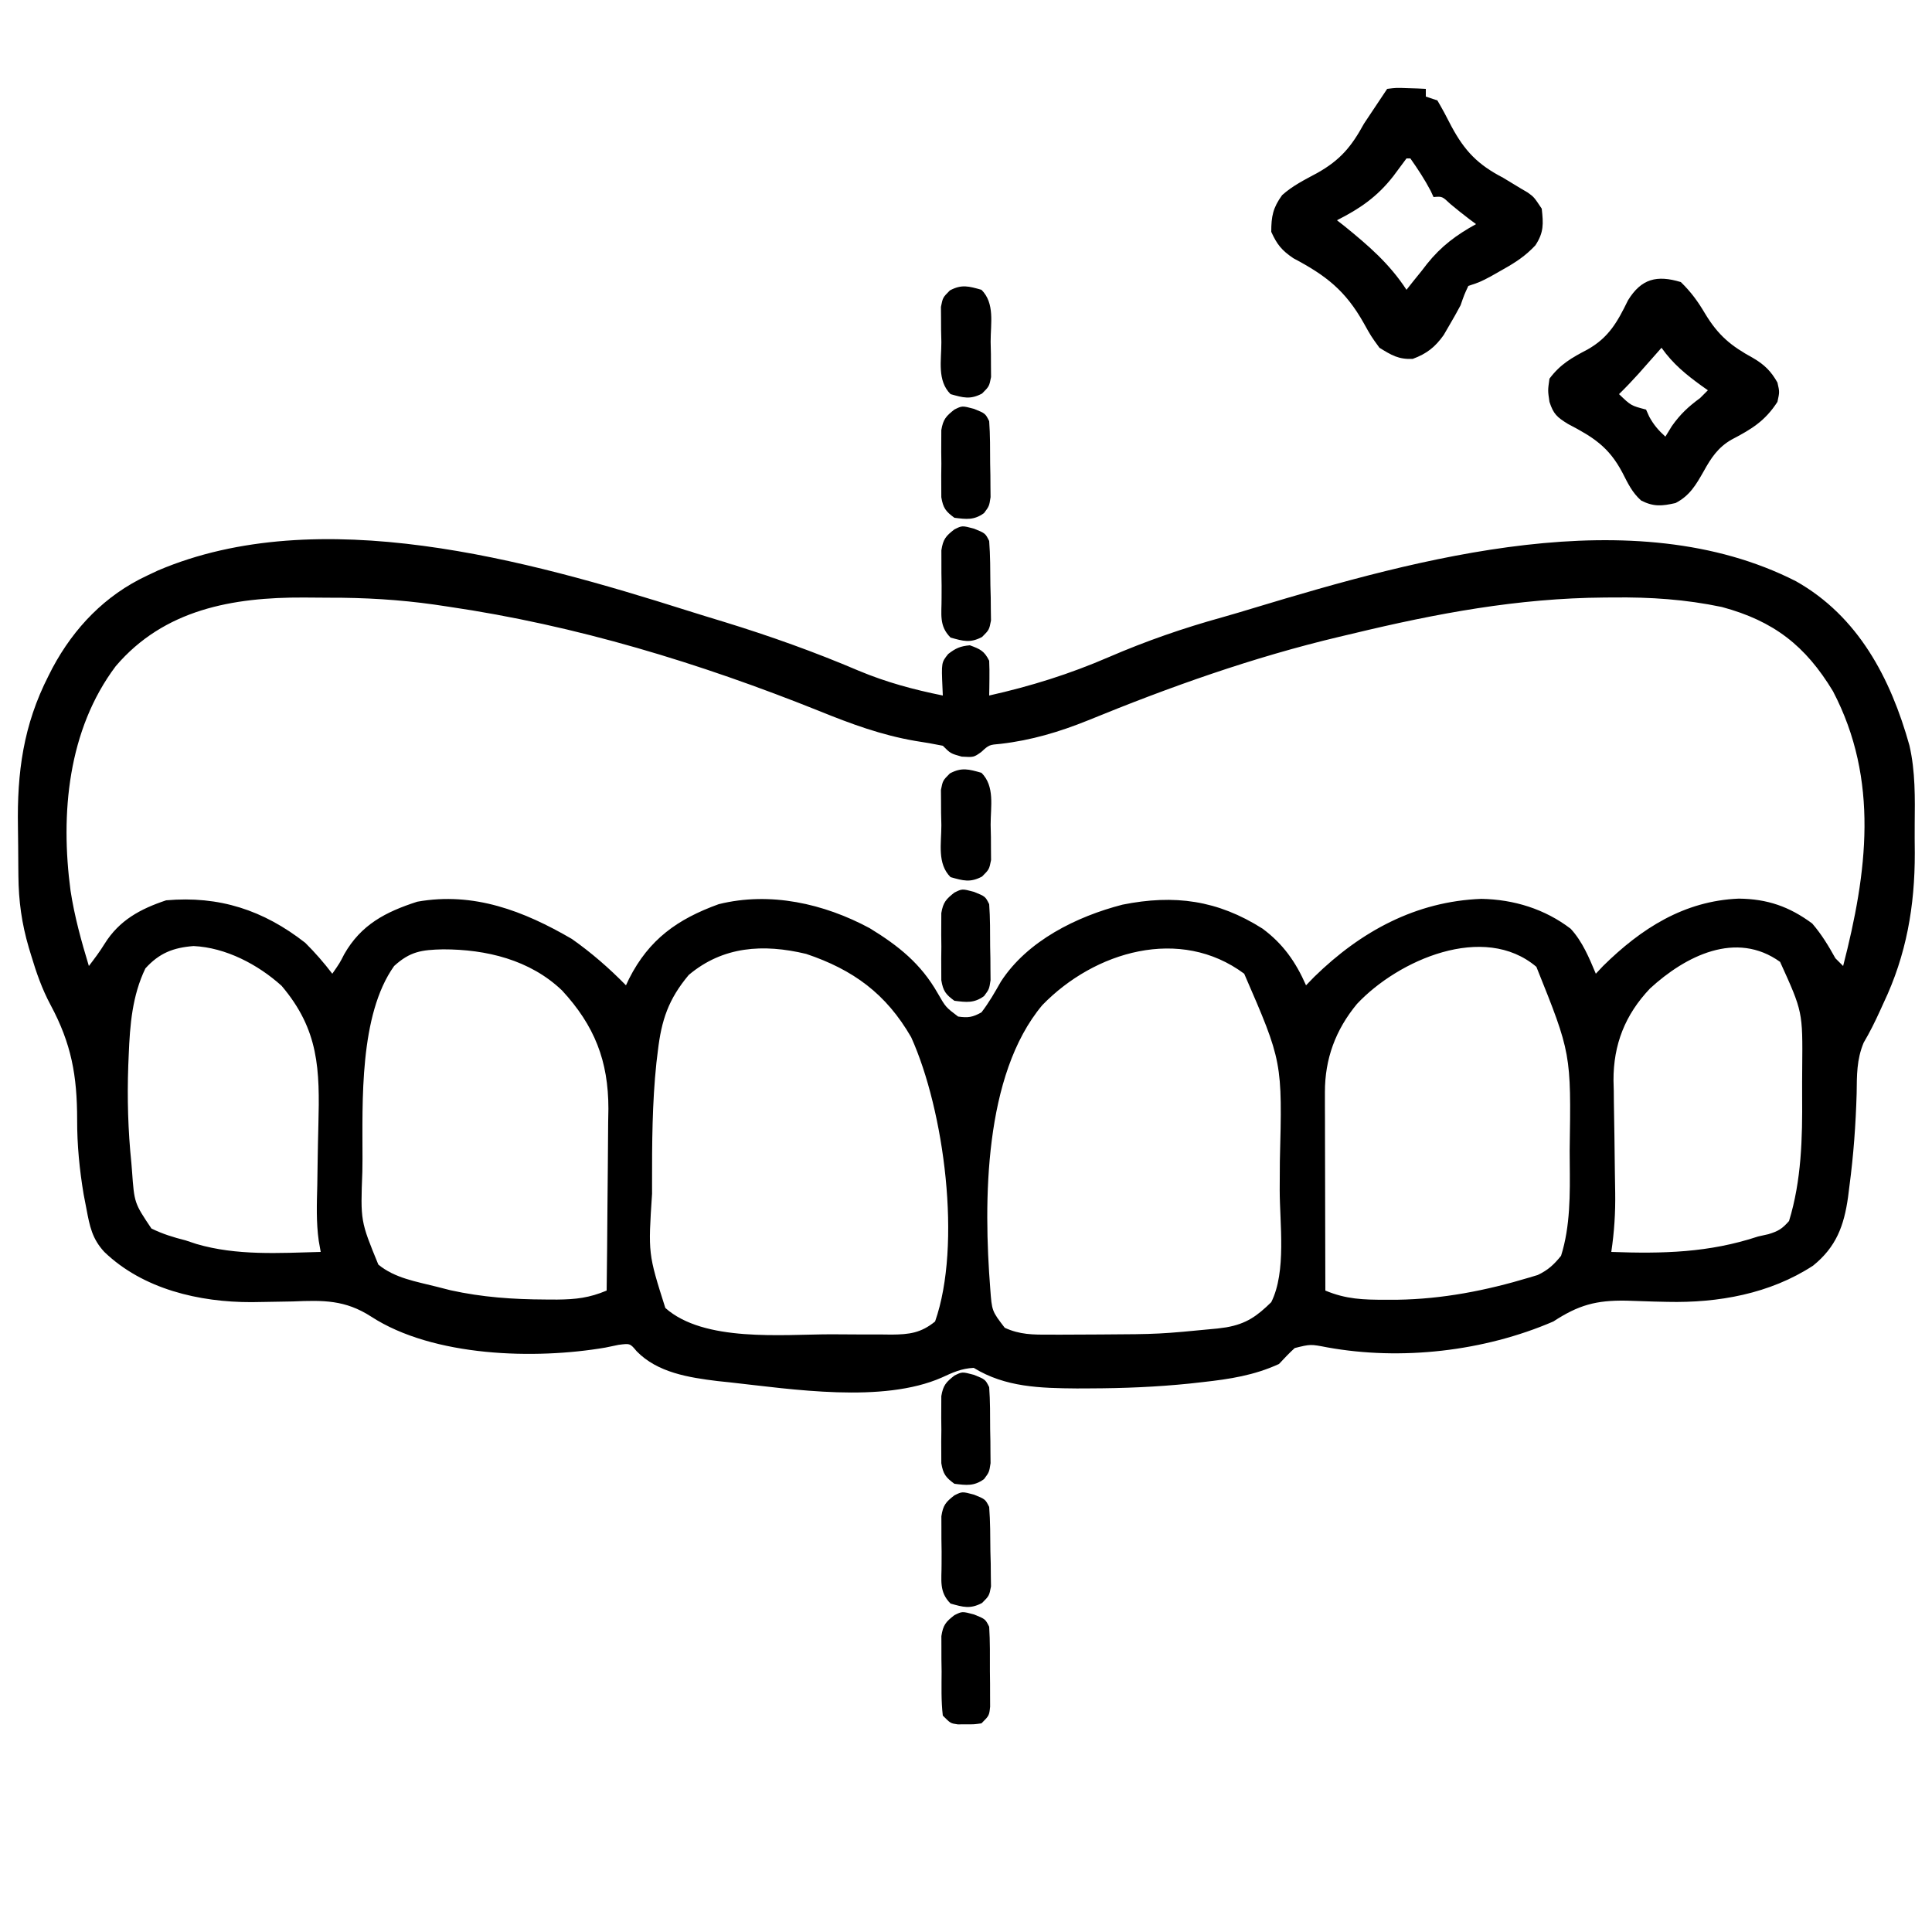 <svg xmlns="http://www.w3.org/2000/svg" width="500" height="500"><path d="M0 0 C3.175 1.002 6.358 1.974 9.544 2.941 C21.427 6.594 32.992 10.717 44.433 15.595 C51.551 18.573 58.632 20.479 66.192 22.007 C66.164 21.346 66.135 20.684 66.105 20.003 C65.821 13.472 65.821 13.472 67.583 11.265 C69.517 9.754 70.744 9.23 73.192 9.007 C75.858 9.998 76.906 10.435 78.192 13.007 C78.262 14.548 78.277 16.091 78.255 17.632 C78.246 18.45 78.237 19.267 78.228 20.109 C78.21 21.049 78.21 21.049 78.192 22.007 C88.949 19.597 99.004 16.454 109.13 12.07 C118.813 7.891 128.438 4.552 138.594 1.74 C141.359 0.96 144.107 0.135 146.856 -0.7 C189.259 -13.517 244.935 -28.953 286.966 -7.583 C303.112 1.509 311.493 17.555 316.348 34.914 C317.908 41.655 317.785 48.536 317.714 55.42 C317.692 57.873 317.714 60.324 317.739 62.777 C317.765 76.47 315.566 89.173 309.63 101.632 C309.339 102.273 309.049 102.914 308.749 103.574 C307.449 106.417 306.106 109.153 304.509 111.843 C302.675 116.251 302.75 120.278 302.692 125.007 C302.457 133.074 301.882 141.006 300.817 149.007 C300.646 150.376 300.646 150.376 300.472 151.773 C299.424 159.26 297.396 164.727 291.411 169.558 C280.245 176.851 266.838 179.231 253.724 178.929 C252.575 178.903 251.427 178.878 250.243 178.851 C247.876 178.789 245.508 178.71 243.142 178.617 C235.257 178.475 230.728 179.742 224.192 184.007 C206.243 191.753 184.795 194.176 165.63 190.695 C161.341 189.865 161.341 189.865 157.267 190.882 C155.834 192.18 154.511 193.594 153.192 195.007 C146.75 197.957 140.45 198.92 133.442 199.695 C132.321 199.821 131.199 199.947 130.043 200.076 C121.466 200.952 112.938 201.295 104.317 201.32 C102.618 201.328 102.618 201.328 100.885 201.336 C91.432 201.256 82.373 201.044 74.192 196.007 C71 196.175 68.857 197.162 65.942 198.507 C50.632 205.254 27.163 201.528 11.067 199.757 C10.021 199.648 8.974 199.539 7.896 199.426 C0.491 198.515 -7.652 197.257 -13.038 191.71 C-14.75 189.663 -14.75 189.663 -17.733 190.054 C-18.851 190.286 -19.969 190.518 -21.12 190.757 C-39.266 193.875 -65.666 193.201 -81.764 182.736 C-88.495 178.396 -94.141 178.486 -101.995 178.82 C-104.408 178.868 -106.821 178.91 -109.233 178.945 C-110.376 178.963 -111.519 178.981 -112.697 179 C-126.234 179.034 -140.796 175.649 -150.808 166.007 C-153.951 162.612 -154.591 159.384 -155.433 154.882 C-155.672 153.642 -155.912 152.402 -156.159 151.125 C-157.233 144.708 -157.86 138.324 -157.843 131.816 C-157.847 120.366 -159.32 112.139 -164.733 102.062 C-166.94 97.939 -168.403 93.728 -169.745 89.257 C-169.944 88.601 -170.143 87.945 -170.348 87.27 C-172.193 80.987 -172.982 75.243 -173.046 68.699 C-173.054 67.896 -173.062 67.092 -173.07 66.265 C-173.084 64.565 -173.095 62.864 -173.103 61.164 C-173.114 59.451 -173.135 57.737 -173.164 56.024 C-173.409 41.899 -171.777 29.673 -165.245 16.882 C-164.74 15.89 -164.74 15.89 -164.225 14.877 C-158.639 4.452 -150.594 -3.936 -139.808 -8.993 C-138.856 -9.441 -137.905 -9.89 -136.925 -10.352 C-95.243 -28.111 -41.21 -13.048 0 0 Z M-147.854 14.41 C-160.269 30.921 -162.201 52.64 -159.554 72.496 C-158.54 79.15 -156.762 85.573 -154.808 92.007 C-153.37 90.131 -151.973 88.277 -150.737 86.261 C-146.94 80.171 -141.517 77.244 -134.808 75.007 C-121.081 73.803 -109.643 77.533 -98.808 86.007 C-96.269 88.533 -93.976 91.159 -91.808 94.007 C-89.874 91.217 -89.874 91.217 -88.722 88.957 C-84.369 81.319 -78.059 78.022 -69.819 75.367 C-55.197 72.755 -42.217 77.777 -29.808 85.007 C-24.712 88.596 -20.166 92.56 -15.808 97.007 C-15.405 96.155 -15.405 96.155 -14.995 95.285 C-9.824 85.095 -2.474 79.866 8.192 76.007 C21.503 72.706 35.402 75.839 47.274 82.222 C54.73 86.783 60.528 91.411 64.88 99.07 C66.942 102.661 66.942 102.661 70.149 105.089 C72.737 105.46 73.895 105.278 76.192 104.007 C78.145 101.473 79.651 98.812 81.231 96.031 C88.081 85.47 100.819 79.193 112.692 76.132 C126.133 73.435 137.317 74.97 148.931 82.335 C154.243 86.263 157.542 90.97 160.192 97.007 C161.26 95.907 161.26 95.907 162.349 94.785 C174.389 83.025 188.654 75.269 205.567 74.632 C213.942 74.779 221.971 77.239 228.688 82.371 C231.749 85.702 233.452 89.877 235.192 94.007 C235.811 93.347 236.43 92.687 237.067 92.007 C246.92 82.293 258.054 75.142 272.192 74.57 C279.58 74.653 285.244 76.61 291.192 81.007 C293.625 83.827 295.39 86.766 297.192 90.007 C297.852 90.667 298.512 91.327 299.192 92.007 C305.408 67.862 308.605 43.889 296.556 20.882 C289.45 9.129 281.253 2.717 267.808 -0.904 C258.354 -2.882 249.336 -3.477 239.692 -3.368 C238.953 -3.363 238.213 -3.358 237.452 -3.354 C215.035 -3.189 193.95 0.762 172.192 6.007 C171.078 6.27 169.964 6.533 168.816 6.804 C146.412 12.127 125.04 19.727 103.75 28.445 C96.415 31.409 89.072 33.599 81.192 34.507 C78.159 34.766 78.159 34.766 76.13 36.632 C74.192 38.007 74.192 38.007 71.067 37.82 C68.192 37.007 68.192 37.007 66.192 35.007 C63.813 34.521 61.466 34.12 59.067 33.757 C50.303 32.256 42.397 29.336 34.192 26.007 C3.204 13.587 -28.687 3.855 -61.808 -0.993 C-62.989 -1.169 -64.17 -1.344 -65.387 -1.526 C-74.514 -2.816 -83.502 -3.337 -92.717 -3.308 C-94.873 -3.305 -97.028 -3.329 -99.185 -3.354 C-117.605 -3.437 -135.353 -0.263 -147.854 14.41 Z M-140.183 92.632 C-143.591 99.712 -144.184 107.242 -144.495 115.007 C-144.533 115.92 -144.572 116.833 -144.611 117.773 C-144.91 126.255 -144.677 134.569 -143.808 143.007 C-143.752 143.702 -143.696 144.396 -143.639 145.112 C-143.047 153.345 -143.047 153.345 -138.62 159.945 C-135.71 161.366 -132.947 162.218 -129.808 163.007 C-128.87 163.318 -127.933 163.629 -126.968 163.949 C-116.522 167.01 -105.579 166.29 -94.808 166.007 C-94.975 165.065 -95.142 164.123 -95.315 163.153 C-96.001 158.321 -95.82 153.55 -95.694 148.683 C-95.662 146.664 -95.632 144.645 -95.603 142.626 C-95.553 139.477 -95.495 136.33 -95.41 133.181 C-95.035 118.758 -95.238 108.56 -104.933 97.132 C-111.053 91.608 -119.377 87.236 -127.71 86.843 C-133.006 87.257 -136.603 88.676 -140.183 92.632 Z M-75.808 92.007 C-84.862 104.713 -83.986 127.174 -83.995 141.945 C-84.007 143.035 -84.02 144.125 -84.032 145.248 C-84.518 158.006 -84.518 158.006 -79.897 169.274 C-75.64 172.805 -70.073 173.666 -64.808 175.007 C-63.619 175.31 -62.431 175.613 -61.206 175.925 C-52.982 177.739 -45.042 178.285 -36.62 178.32 C-35.628 178.325 -34.635 178.331 -33.613 178.336 C-28.752 178.288 -25.321 177.896 -20.808 176.007 C-20.714 168.766 -20.644 161.524 -20.6 154.282 C-20.58 150.918 -20.552 147.554 -20.506 144.19 C-20.457 140.31 -20.435 136.431 -20.417 132.55 C-20.396 131.36 -20.376 130.17 -20.354 128.944 C-20.351 116.525 -23.964 107.432 -32.327 98.359 C-40.643 90.387 -51.987 87.685 -63.155 87.697 C-68.721 87.821 -71.684 88.25 -75.808 92.007 Z M0.442 94.32 C-4.823 100.609 -6.62 105.992 -7.558 114.007 C-7.68 115.01 -7.802 116.012 -7.928 117.045 C-9.025 127.474 -9.07 137.905 -9.058 148.382 C-9.057 149.231 -9.056 150.079 -9.056 150.953 C-10.08 166.459 -10.08 166.459 -5.62 180.507 C4.384 189.4 24.529 187.355 37.215 187.323 C39.915 187.32 42.615 187.344 45.315 187.369 C47.049 187.371 48.783 187.372 50.517 187.371 C51.715 187.384 51.715 187.384 52.938 187.399 C57.486 187.361 60.523 186.998 64.192 184.007 C71.15 164.133 66.582 129.461 58.005 110.445 C51.529 99.201 43.002 92.968 30.821 88.875 C19.718 86.221 9.294 86.877 0.442 94.32 Z M91.942 102.132 C76.775 120.225 76.705 153.002 78.47 175.55 C78.892 181.303 78.892 181.303 82.217 185.63 C86.075 187.416 89.56 187.437 93.728 187.406 C94.555 187.41 95.383 187.414 96.235 187.418 C98.909 187.425 101.581 187.406 104.255 187.382 C105.611 187.376 105.611 187.376 106.995 187.369 C122.198 187.284 122.198 187.284 137.317 185.82 C138.439 185.669 138.439 185.669 139.583 185.515 C144.787 184.596 147.513 182.603 151.192 179.007 C155.156 171.08 153.379 158.679 153.378 149.931 C153.38 147.474 153.398 145.017 153.417 142.56 C154.074 116.77 154.074 116.77 144.192 94.007 C127.635 81.673 105.452 88.194 91.942 102.132 Z M173.38 101.82 C167.829 108.53 165.06 116.035 165.079 124.694 C165.079 125.835 165.079 126.976 165.079 128.151 C165.084 129.377 165.089 130.603 165.095 131.867 C165.096 133.126 165.098 134.386 165.099 135.683 C165.104 139.024 165.113 142.364 165.124 145.705 C165.134 149.117 165.139 152.529 165.144 155.941 C165.155 162.63 165.171 169.319 165.192 176.007 C170.558 178.247 174.982 178.391 180.755 178.382 C181.768 178.381 182.78 178.381 183.824 178.38 C195.564 178.199 206.794 176.001 218.013 172.621 C219.073 172.302 219.073 172.302 220.154 171.977 C222.826 170.706 224.33 169.308 226.192 167.007 C228.608 159.36 228.516 150.96 228.442 143.007 C228.436 141.928 228.429 140.848 228.422 139.736 C228.805 114.634 228.805 114.634 219.806 92.222 C206.224 80.711 184.051 90.448 173.38 101.82 Z M249.216 97.824 C242.774 104.608 239.726 112.309 239.765 121.644 C239.789 122.529 239.812 123.415 239.837 124.328 C239.845 125.271 239.853 126.215 239.861 127.187 C239.89 130.169 239.946 133.15 240.005 136.132 C240.048 139.121 240.085 142.11 240.116 145.099 C240.138 146.949 240.166 148.799 240.203 150.649 C240.283 155.88 239.964 160.831 239.192 166.007 C252.548 166.487 264.431 166.226 277.192 162.007 C278.505 161.713 278.505 161.713 279.845 161.414 C282.424 160.63 283.402 160.036 285.192 158.007 C288.421 147.497 288.67 136.501 288.583 125.596 C288.567 123.179 288.584 120.763 288.603 118.345 C288.735 103.845 288.735 103.845 282.88 90.945 C271.511 82.749 258.377 89.405 249.216 97.824 Z " fill="#000000" transform="translate(177.808,157.993)"></path><path d="M0 0 C2.383 -0.293 2.383 -0.293 5.125 -0.188 C6.035 -0.16 6.945 -0.133 7.883 -0.105 C8.581 -0.071 9.28 -0.036 10 0 C10 0.66 10 1.32 10 2 C10.99 2.33 11.98 2.66 13 3 C14.295 5.212 15.47 7.406 16.625 9.688 C20.074 16.101 23.46 19.611 30 23 C31.487 23.883 32.967 24.778 34.438 25.688 C35.076 26.063 35.714 26.438 36.371 26.824 C38 28 38 28 40 31 C40.436 34.926 40.56 37.151 38.355 40.492 C35.753 43.263 33.248 44.896 29.938 46.75 C28.895 47.343 27.852 47.936 26.777 48.547 C24 50 24 50 21 51 C19.931 53.302 19.931 53.302 19 56 C18.08 57.729 17.121 59.438 16.125 61.125 C15.633 61.973 15.14 62.821 14.633 63.695 C12.411 66.831 10.22 68.55 6.625 69.875 C2.943 70.05 1.127 68.929 -2 67 C-4.16 64.039 -4.16 64.039 -6.062 60.625 C-10.795 52.205 -15.833 48.298 -24.258 43.844 C-27.269 41.819 -28.512 40.284 -30 37 C-30 32.98 -29.555 30.765 -27.188 27.5 C-24.457 25.041 -21.28 23.491 -18.062 21.75 C-12.1 18.392 -9.233 14.916 -6 9 C-5.263 7.867 -4.514 6.741 -3.75 5.625 C-3.172 4.759 -2.595 3.893 -2 3 C-1.34 2.01 -0.68 1.02 0 0 Z M5 18 C3.841 19.532 2.698 21.076 1.562 22.625 C-2.584 27.923 -7.039 30.995 -13 34 C-12.01 34.773 -12.01 34.773 -11 35.562 C-4.771 40.624 0.583 45.236 5 52 C5.536 51.319 6.072 50.639 6.625 49.938 C7.409 48.968 8.193 47.999 9 47 C9.436 46.434 9.871 45.868 10.32 45.285 C13.976 40.72 17.889 37.815 23 35 C22.443 34.587 21.886 34.175 21.312 33.75 C19.634 32.48 17.992 31.16 16.375 29.812 C14.233 27.798 14.233 27.798 12 28 C11.752 27.464 11.505 26.927 11.25 26.375 C9.699 23.428 7.917 20.721 6 18 C5.67 18 5.34 18 5 18 Z " fill="#000000" transform="translate(359,23)"></path><path d="M0 0 C2.647 2.582 4.422 5.019 6.289 8.188 C9.696 13.821 12.956 16.517 18.719 19.668 C21.623 21.364 23.347 23.07 25 26 C25.562 28.438 25.562 28.438 25 31 C21.772 35.998 18.277 38.079 13.074 40.797 C9.602 42.811 7.812 45.53 5.902 48.988 C3.906 52.499 2.292 55.293 -1.375 57.188 C-4.9 57.978 -7.008 58.193 -10.273 56.539 C-12.623 54.445 -13.689 52.106 -15.125 49.312 C-18.669 42.606 -22.698 40.134 -29.207 36.719 C-32.075 34.954 -32.977 34.138 -34 31 C-34.438 28.062 -34.438 28.062 -34 25 C-31.187 21.249 -28.246 19.592 -24.125 17.438 C-18.613 14.309 -16.407 10.305 -13.668 4.707 C-10.211 -0.903 -6.169 -1.873 0 0 Z M-5 17 C-5.543 17.615 -6.085 18.23 -6.645 18.863 C-7.36 19.672 -8.075 20.48 -8.812 21.312 C-9.52 22.113 -10.228 22.914 -10.957 23.738 C-12.593 25.55 -14.253 27.297 -16 29 C-12.907 31.977 -12.907 31.977 -9 33 C-8.732 33.598 -8.464 34.196 -8.188 34.812 C-7.015 36.972 -5.806 38.358 -4 40 C-3.443 39.093 -2.886 38.185 -2.312 37.25 C-0.096 34.134 1.949 32.248 5 30 C5.66 29.34 6.32 28.68 7 28 C6.469 27.625 5.938 27.25 5.391 26.863 C1.312 23.909 -2.062 21.162 -5 17 Z " fill="#000000" transform="translate(435,73)"></path><path d="M0 0 C2.938 1.188 2.938 1.188 3.938 3.188 C4.232 6.994 4.215 10.809 4.25 14.625 C4.279 15.688 4.308 16.751 4.338 17.846 C4.346 18.865 4.355 19.884 4.363 20.934 C4.378 21.869 4.392 22.804 4.407 23.767 C3.938 26.188 3.938 26.188 2.106 28.028 C-0.95 29.662 -2.794 29.111 -6.062 28.188 C-9.104 25.146 -8.356 22.139 -8.385 17.982 C-8.382 16.916 -8.378 15.849 -8.375 14.75 C-8.391 13.687 -8.407 12.624 -8.424 11.529 C-8.424 10.51 -8.425 9.491 -8.426 8.441 C-8.43 7.039 -8.43 7.039 -8.435 5.608 C-7.996 2.758 -7.314 1.922 -5.062 0.188 C-3.062 -0.812 -3.062 -0.812 0 0 Z " fill="#000000" transform="translate(252.062,386.812)"></path><path d="M0 0 C2.938 1.188 2.938 1.188 3.938 3.188 C4.232 6.994 4.215 10.809 4.25 14.625 C4.279 15.688 4.308 16.751 4.338 17.846 C4.346 18.865 4.355 19.884 4.363 20.934 C4.378 21.869 4.392 22.804 4.407 23.767 C3.938 26.188 3.938 26.188 2.106 28.028 C-0.95 29.662 -2.794 29.111 -6.062 28.188 C-9.104 25.146 -8.356 22.139 -8.385 17.982 C-8.382 16.916 -8.378 15.849 -8.375 14.75 C-8.391 13.687 -8.407 12.624 -8.424 11.529 C-8.424 10.51 -8.425 9.491 -8.426 8.441 C-8.43 7.039 -8.43 7.039 -8.435 5.608 C-7.996 2.758 -7.314 1.922 -5.062 0.188 C-3.062 -0.812 -3.062 -0.812 0 0 Z " fill="#000000" transform="translate(252.062,136.812)"></path><path d="M0 0 C2.938 1.188 2.938 1.188 3.938 3.188 C4.179 7.016 4.123 10.852 4.125 14.688 C4.137 15.759 4.149 16.83 4.162 17.934 C4.165 19.467 4.165 19.467 4.168 21.031 C4.172 21.972 4.176 22.912 4.18 23.881 C3.938 26.188 3.938 26.188 1.938 28.188 C0.062 28.453 0.062 28.453 -2.062 28.438 C-3.114 28.445 -3.114 28.445 -4.188 28.453 C-6.062 28.188 -6.062 28.188 -8.062 26.188 C-8.517 22.394 -8.387 18.568 -8.375 14.75 C-8.391 13.687 -8.407 12.624 -8.424 11.529 C-8.424 10.51 -8.425 9.491 -8.426 8.441 C-8.43 7.039 -8.43 7.039 -8.435 5.608 C-7.996 2.758 -7.314 1.922 -5.062 0.188 C-3.062 -0.812 -3.062 -0.812 0 0 Z " fill="#000000" transform="translate(252.062,417.812)"></path><path d="M0 0 C3.506 3.506 2.369 8.689 2.375 13.438 C2.399 14.5 2.424 15.563 2.449 16.658 C2.453 17.677 2.457 18.696 2.461 19.746 C2.469 20.681 2.477 21.616 2.486 22.58 C2 25 2 25 0.167 26.84 C-2.888 28.476 -4.732 27.923 -8 27 C-11.506 23.494 -10.369 18.311 -10.375 13.562 C-10.399 12.5 -10.424 11.437 -10.449 10.342 C-10.453 9.323 -10.457 8.304 -10.461 7.254 C-10.469 6.319 -10.477 5.384 -10.486 4.42 C-10 2 -10 2 -8.167 0.16 C-5.112 -1.476 -3.268 -0.923 0 0 Z " fill="#000000" transform="translate(254,200)"></path><path d="M0 0 C3.506 3.506 2.369 8.689 2.375 13.438 C2.399 14.5 2.424 15.563 2.449 16.658 C2.453 17.677 2.457 18.696 2.461 19.746 C2.469 20.681 2.477 21.616 2.486 22.58 C2 25 2 25 0.167 26.84 C-2.888 28.476 -4.732 27.923 -8 27 C-11.506 23.494 -10.369 18.311 -10.375 13.562 C-10.399 12.5 -10.424 11.437 -10.449 10.342 C-10.453 9.323 -10.457 8.304 -10.461 7.254 C-10.469 6.319 -10.477 5.384 -10.486 4.42 C-10 2 -10 2 -8.167 0.16 C-5.112 -1.476 -3.268 -0.923 0 0 Z " fill="#000000" transform="translate(254,75)"></path><path d="M0 0 C2.938 1.188 2.938 1.188 3.938 3.188 C4.204 6.828 4.169 10.476 4.188 14.125 C4.208 15.14 4.229 16.155 4.25 17.201 C4.255 18.175 4.26 19.149 4.266 20.152 C4.28 21.492 4.28 21.492 4.294 22.859 C3.938 25.188 3.938 25.188 2.604 26.979 C0.019 28.853 -1.968 28.574 -5.062 28.188 C-7.318 26.545 -7.985 25.651 -8.451 22.875 C-8.454 21.988 -8.457 21.101 -8.461 20.188 C-8.465 19.218 -8.469 18.249 -8.473 17.25 C-8.461 16.239 -8.449 15.229 -8.438 14.188 C-8.449 13.177 -8.461 12.166 -8.473 11.125 C-8.469 10.156 -8.465 9.186 -8.461 8.188 C-8.458 7.301 -8.454 6.414 -8.451 5.5 C-7.987 2.735 -7.242 1.89 -5.062 0.188 C-3.062 -0.812 -3.062 -0.812 0 0 Z " fill="#000000" transform="translate(252.062,355.812)"></path><path d="M0 0 C2.938 1.188 2.938 1.188 3.938 3.188 C4.204 6.828 4.169 10.476 4.188 14.125 C4.208 15.14 4.229 16.155 4.25 17.201 C4.255 18.175 4.26 19.149 4.266 20.152 C4.28 21.492 4.28 21.492 4.294 22.859 C3.938 25.188 3.938 25.188 2.604 26.979 C0.019 28.853 -1.968 28.574 -5.062 28.188 C-7.318 26.545 -7.985 25.651 -8.451 22.875 C-8.454 21.988 -8.457 21.101 -8.461 20.188 C-8.465 19.218 -8.469 18.249 -8.473 17.25 C-8.461 16.239 -8.449 15.229 -8.438 14.188 C-8.449 13.177 -8.461 12.166 -8.473 11.125 C-8.469 10.156 -8.465 9.186 -8.461 8.188 C-8.458 7.301 -8.454 6.414 -8.451 5.5 C-7.987 2.735 -7.242 1.89 -5.062 0.188 C-3.062 -0.812 -3.062 -0.812 0 0 Z " fill="#000000" transform="translate(252.062,230.812)"></path><path d="M0 0 C2.938 1.188 2.938 1.188 3.938 3.188 C4.204 6.828 4.169 10.476 4.188 14.125 C4.208 15.14 4.229 16.155 4.25 17.201 C4.255 18.175 4.26 19.149 4.266 20.152 C4.28 21.492 4.28 21.492 4.294 22.859 C3.938 25.188 3.938 25.188 2.604 26.979 C0.019 28.853 -1.968 28.574 -5.062 28.188 C-7.318 26.545 -7.985 25.651 -8.451 22.875 C-8.454 21.988 -8.457 21.101 -8.461 20.188 C-8.465 19.218 -8.469 18.249 -8.473 17.25 C-8.461 16.239 -8.449 15.229 -8.438 14.188 C-8.449 13.177 -8.461 12.166 -8.473 11.125 C-8.469 10.156 -8.465 9.186 -8.461 8.188 C-8.458 7.301 -8.454 6.414 -8.451 5.5 C-7.987 2.735 -7.242 1.89 -5.062 0.188 C-3.062 -0.812 -3.062 -0.812 0 0 Z " fill="#000000" transform="translate(252.062,105.812)"></path></svg>